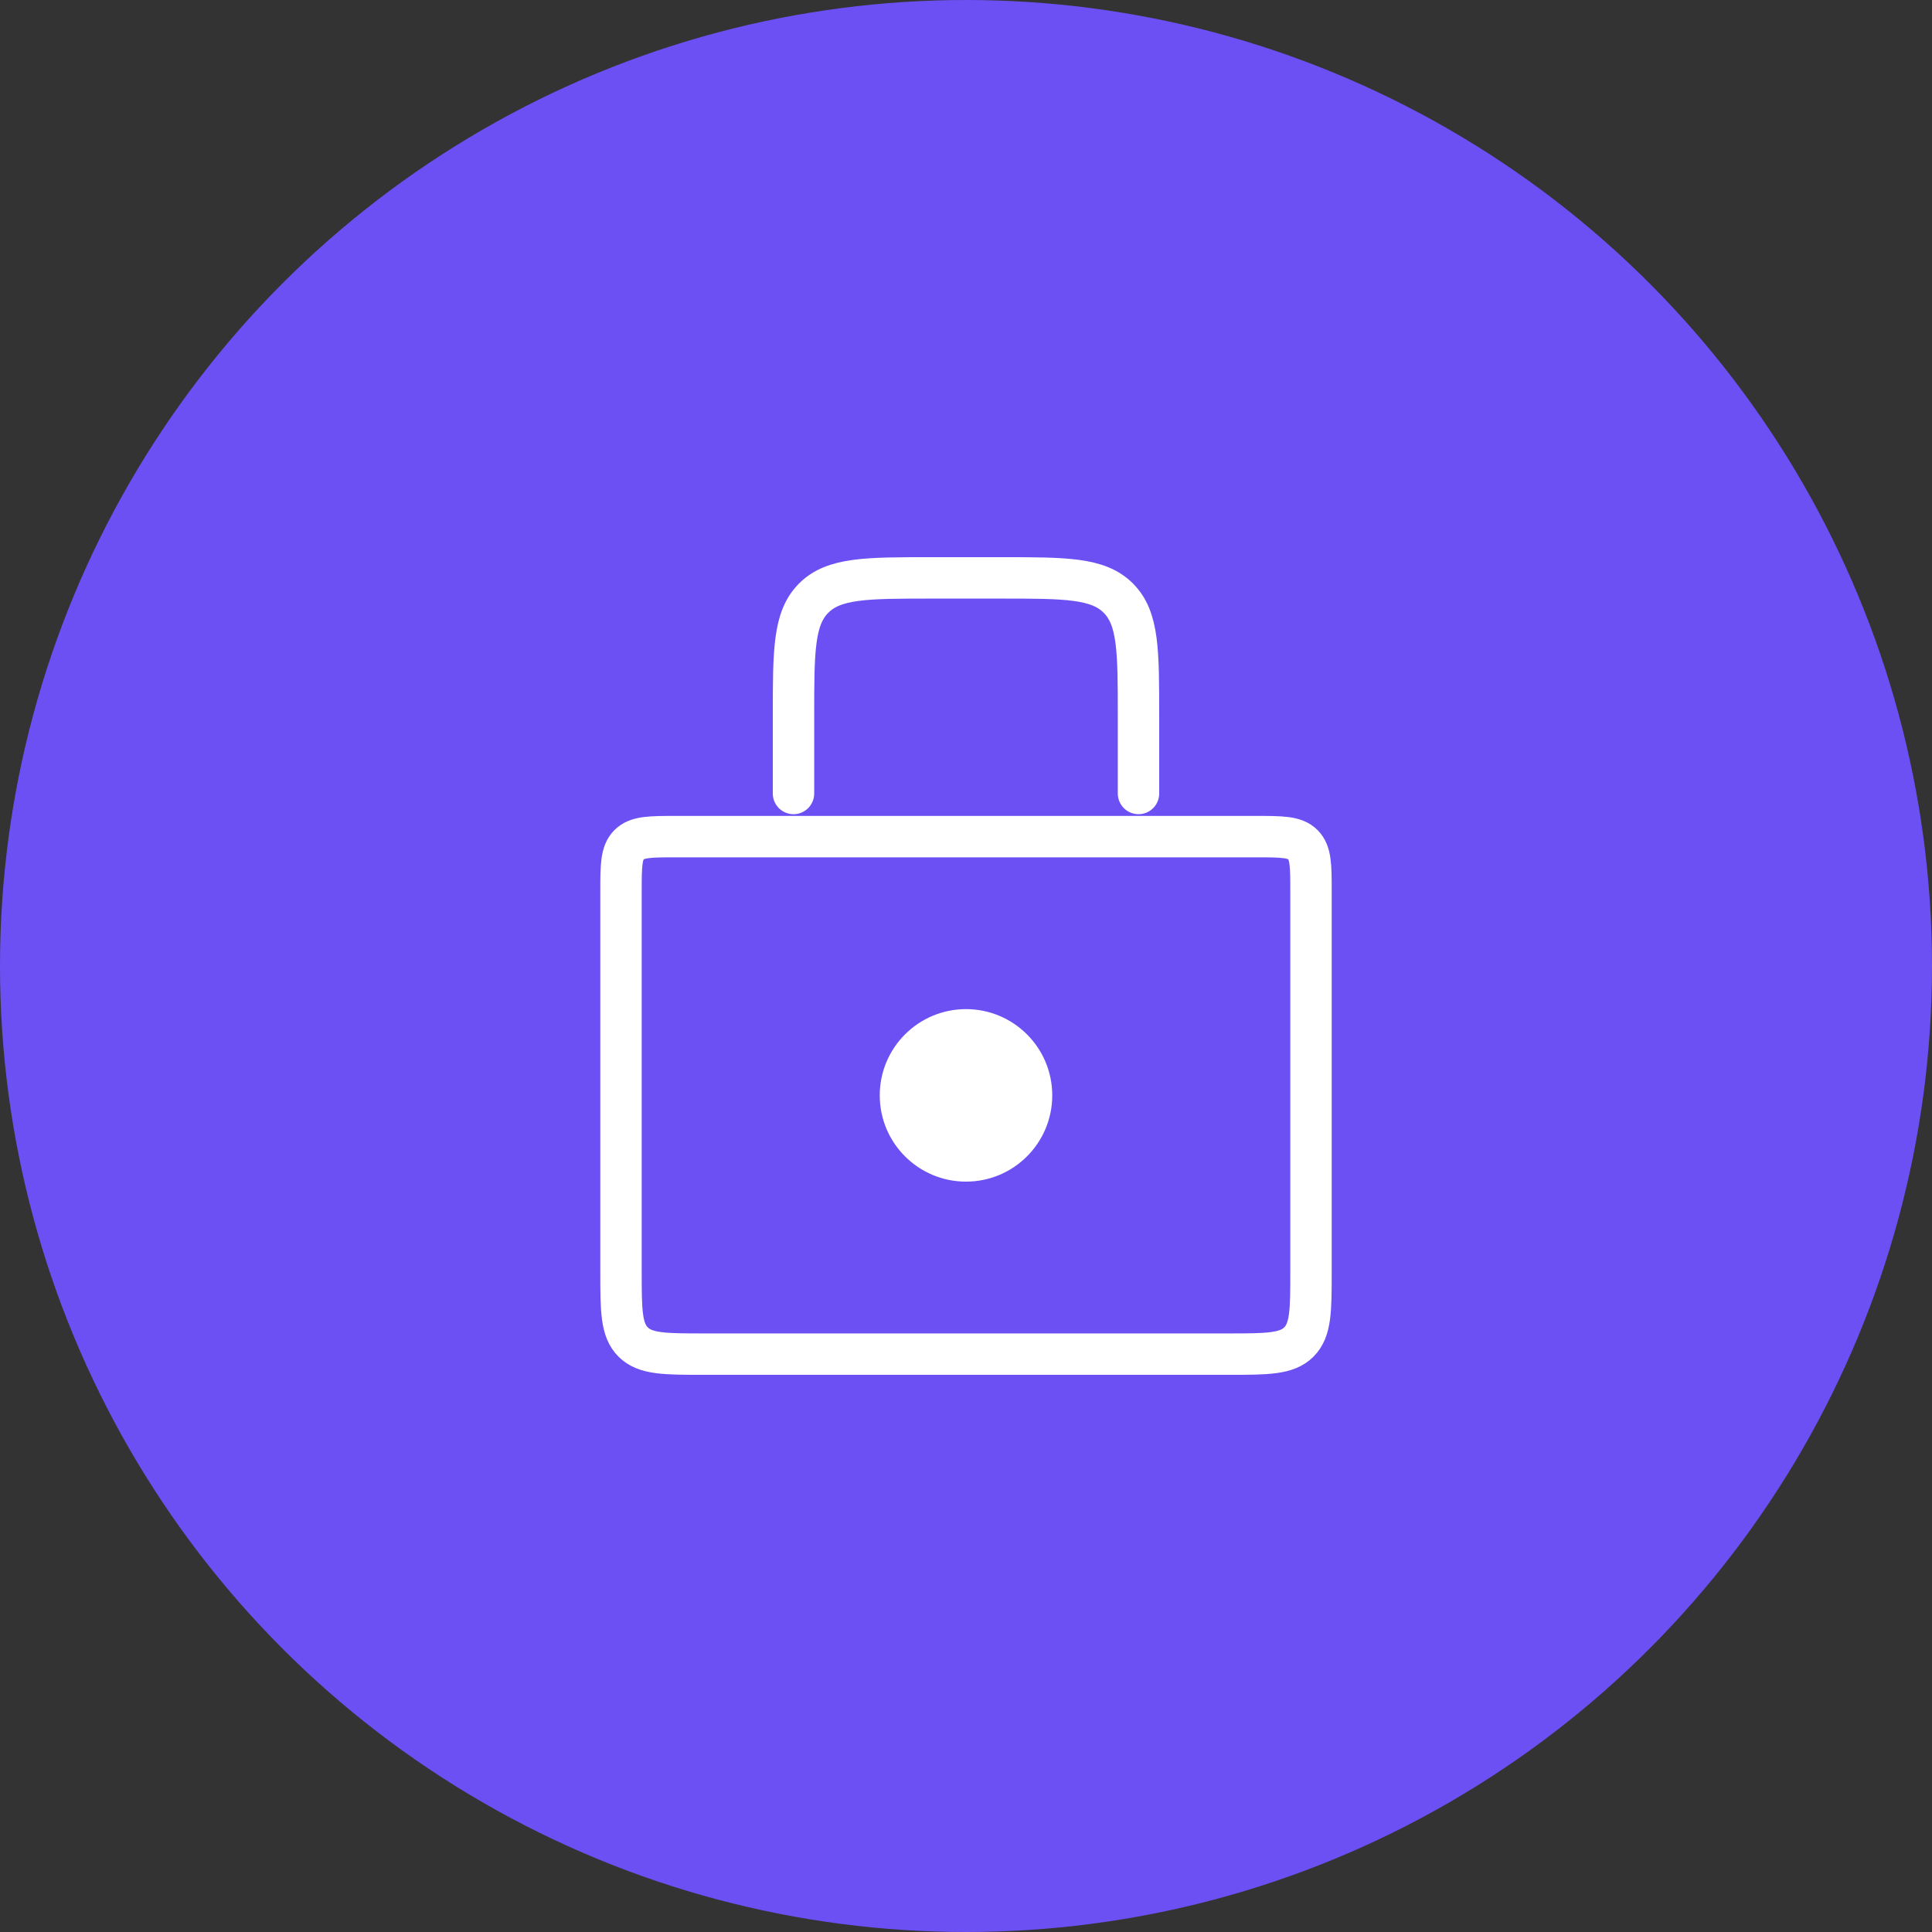 <svg width="140" height="140" viewBox="0 0 140 140" fill="none" xmlns="http://www.w3.org/2000/svg">
<rect x="0" y="0" width="140" height="140" fill="#333333" stroke="none"/>
<circle cx="70" cy="70" r="70" fill="#6C50F4"/>
<path d="M45 64.625C45 62.739 45 61.797 45.586 61.211C46.172 60.625 47.114 60.625 49 60.625H91C92.886 60.625 93.828 60.625 94.414 61.211C95 61.797 95 62.739 95 64.625V92.125C95 94.953 95 96.368 94.121 97.246C93.243 98.125 91.828 98.125 89 98.125H51C48.172 98.125 46.757 98.125 45.879 97.246C45 96.368 45 94.953 45 92.125V64.625Z" stroke="white" stroke-width="3"/>
<path d="M82.5 57.5V51.875C82.5 47.161 82.5 44.804 81.035 43.34C79.571 41.875 77.214 41.875 72.5 41.875H67.5C62.786 41.875 60.429 41.875 58.965 43.34C57.5 44.804 57.5 47.161 57.5 51.875V57.5" stroke="white" stroke-width="3" stroke-linecap="round"/>
<circle cx="70" cy="79.375" r="6.25" fill="white"/>
</svg>

